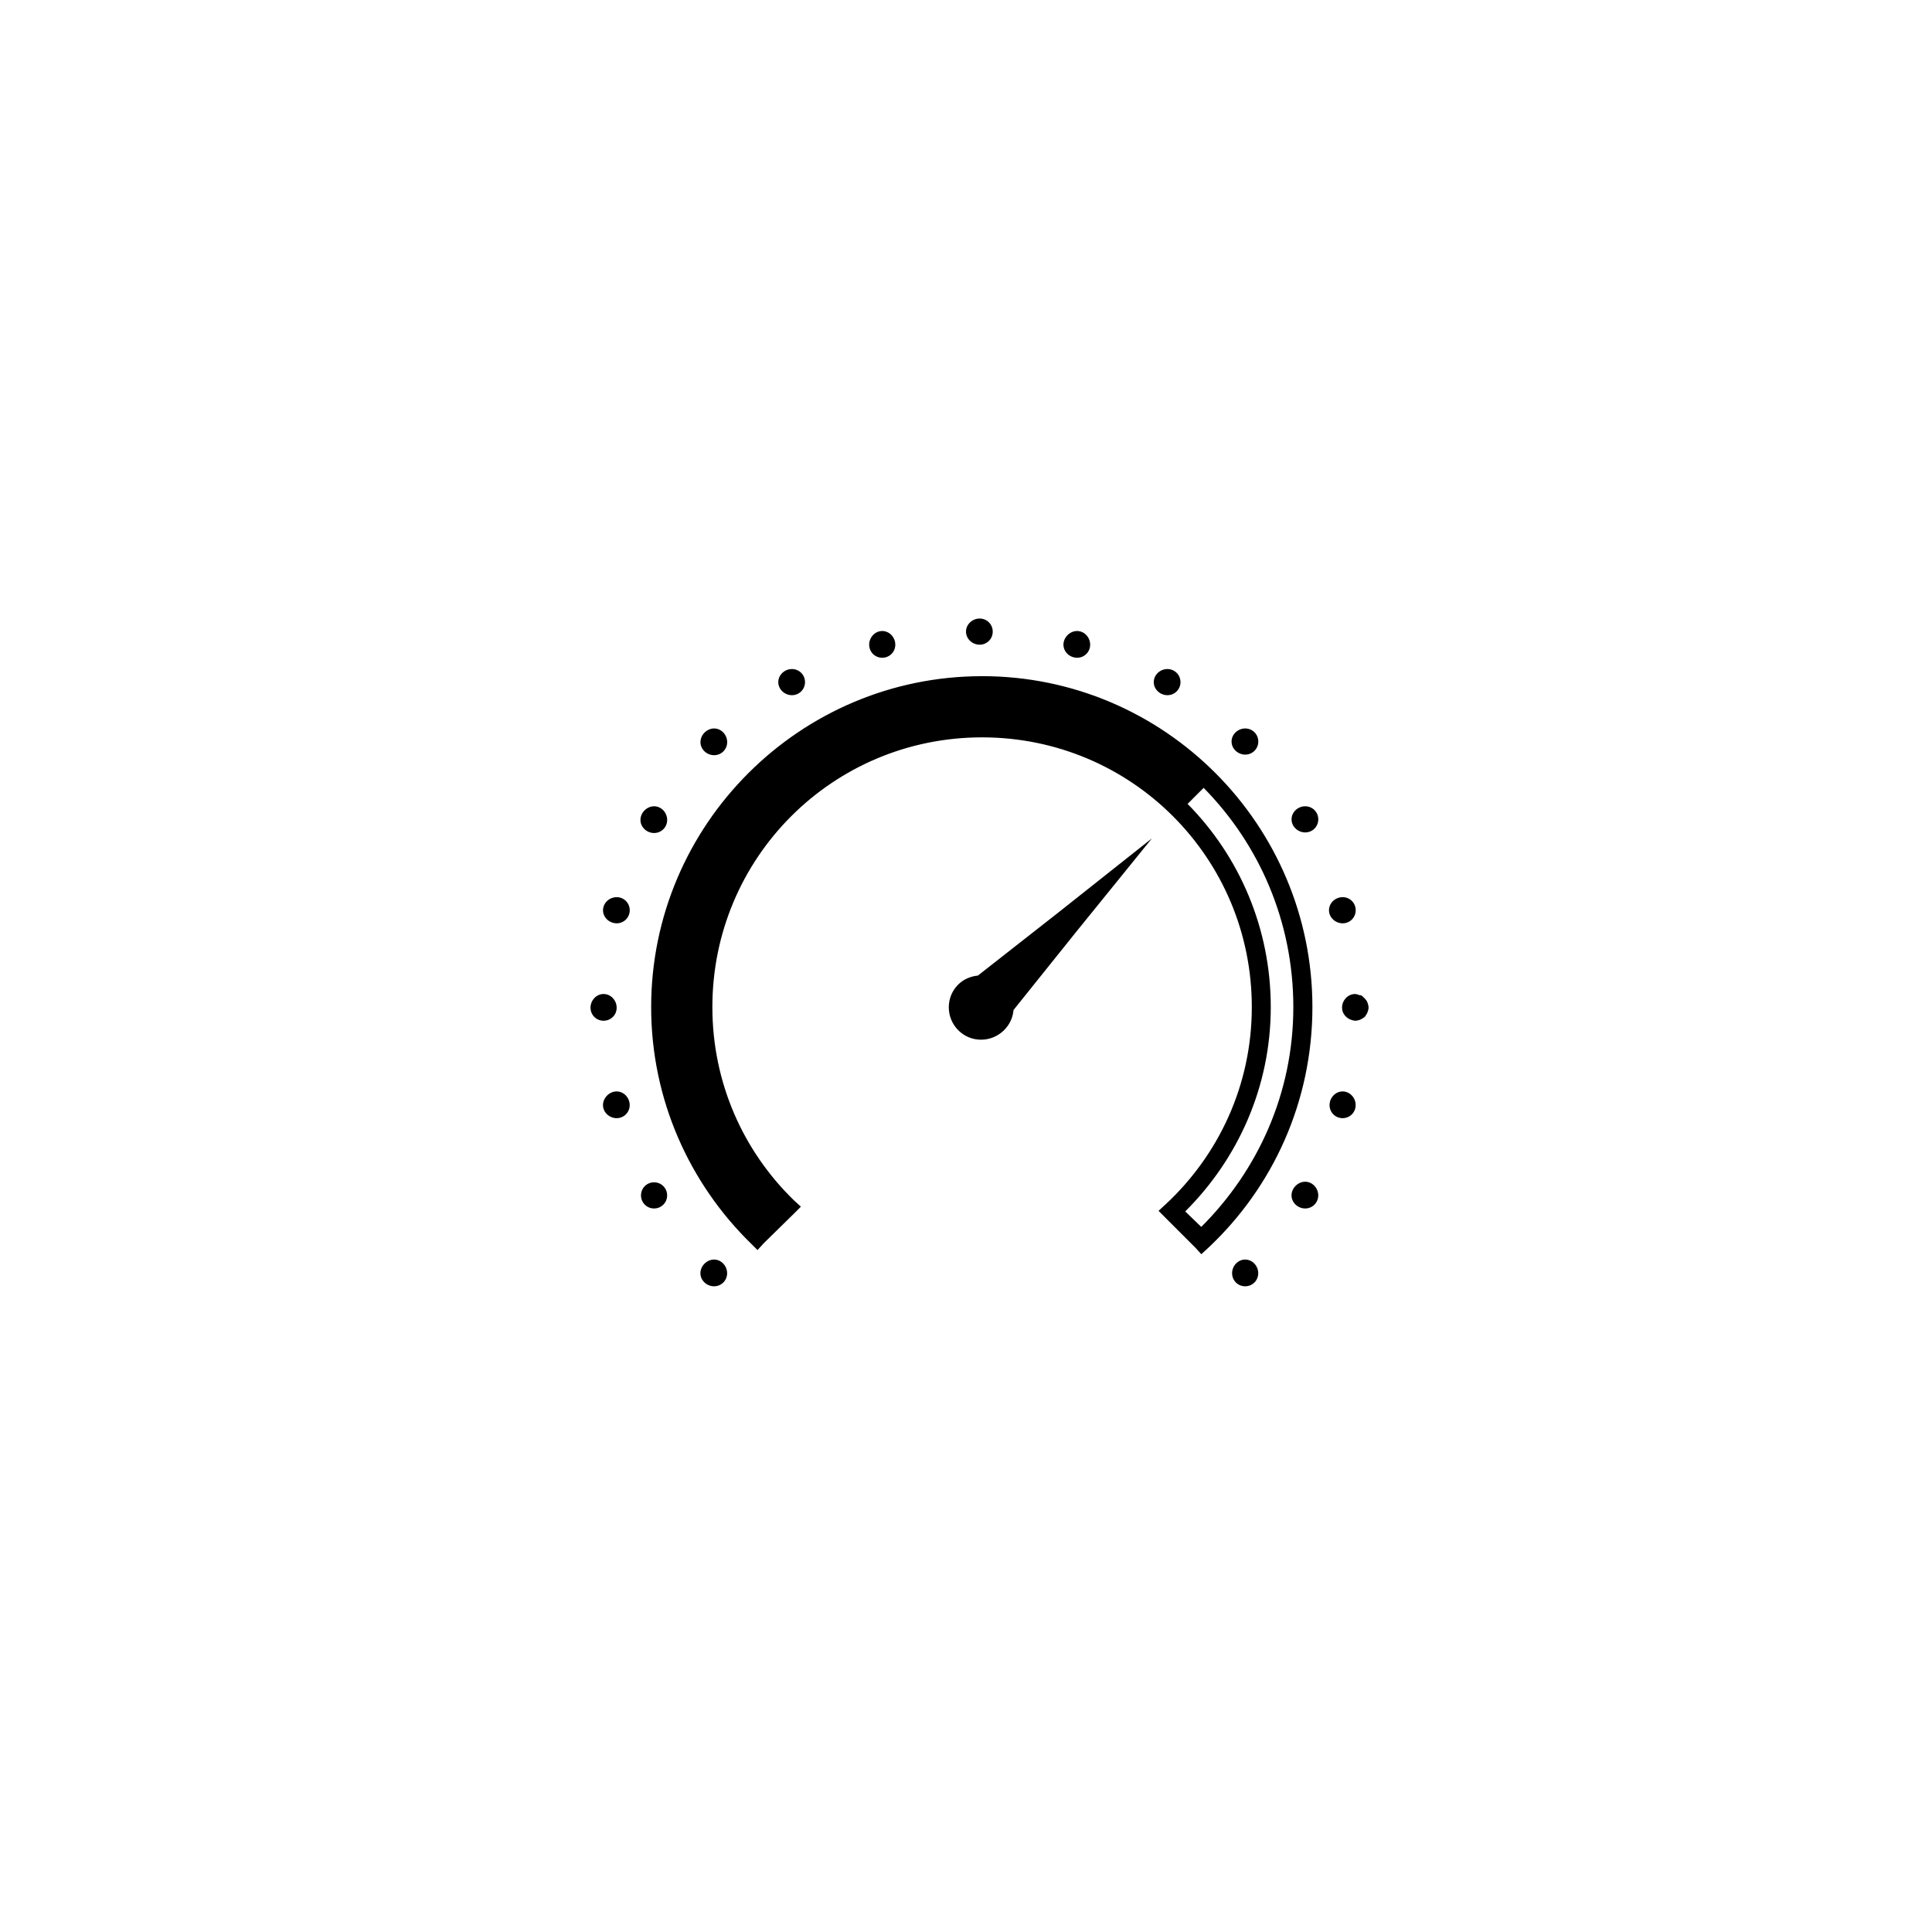 <?xml version="1.0" encoding="UTF-8"?>
<!-- Uploaded to: ICON Repo, www.iconrepo.com, Generator: ICON Repo Mixer Tools -->
<svg fill="#000000" width="800px" height="800px" version="1.1" viewBox="144 144 512 512" xmlns="http://www.w3.org/2000/svg">
 <path d="m403.62 307.92c-1.93 0-3.621 1.535-3.621 3.465 0 1.926 1.691 3.465 3.621 3.465s3.465-1.535 3.465-3.465c0-1.926-1.535-3.465-3.465-3.465zm-25.82 3.305c-1.93 0-3.461 1.695-3.461 3.621 0 1.926 1.531 3.465 3.461 3.465 1.93 0 3.465-1.535 3.465-3.465 0-1.926-1.535-3.621-3.465-3.621zm51.641 0c-1.93 0-3.617 1.695-3.617 3.621 0 1.926 1.688 3.465 3.617 3.465 1.93 0 3.465-1.535 3.465-3.465 0-1.926-1.535-3.621-3.465-3.621zm-75.57 10.078c-1.93 0-3.617 1.535-3.617 3.465 0 1.926 1.688 3.465 3.617 3.465s3.465-1.535 3.465-3.465c0-1.926-1.535-3.465-3.465-3.465zm99.504 0c-1.93 0-3.617 1.535-3.617 3.465 0 1.926 1.688 3.465 3.617 3.465 1.93 0 3.465-1.535 3.465-3.465 0-1.926-1.535-3.465-3.465-3.465zm-49.121 1.891c-48.316 0-87.691 39.379-87.691 87.695 0 24.52 10.168 46.746 26.449 62.66l1.734 1.73 1.734-1.891 7.871-7.715 1.891-1.891-1.891-1.73c-13.332-12.98-21.566-31.039-21.566-51.168 0-39.578 31.906-71.477 71.477-71.477 39.578 0 71.48 31.902 71.48 71.477 0 20.719-8.812 39.227-22.832 52.27l-1.883 1.73 1.883 1.891 7.875 7.871 1.578 1.73 1.883-1.73c17.027-15.992 27.555-38.621 27.555-63.762 0-48.316-39.215-87.695-87.535-87.695zm-71.008 13.855c-1.926 0-3.617 1.695-3.617 3.621s1.688 3.465 3.617 3.465 3.465-1.535 3.465-3.465c0-1.926-1.535-3.621-3.465-3.621zm140.75 0c-1.93 0-3.621 1.535-3.621 3.465 0 1.926 1.691 3.465 3.621 3.465 1.93 0 3.465-1.535 3.465-3.465 0-1.926-1.535-3.465-3.465-3.465zm-11.023 15.742c14.742 14.941 23.773 35.465 23.773 58.094 0 22.84-9.387 43.289-24.398 58.254l-4.254-4.094c13.922-13.852 22.672-32.941 22.672-54.16 0-20.984-8.383-40.027-22.043-53.844l4.246-4.25zm-145.63 4.879c-1.93 0-3.617 1.695-3.617 3.621s1.688 3.465 3.617 3.465c1.93 0 3.465-1.535 3.465-3.465 0-1.926-1.535-3.621-3.465-3.621zm172.55 0c-1.93 0-3.617 1.535-3.617 3.465 0 1.926 1.688 3.465 3.617 3.465 1.93 0 3.465-1.535 3.465-3.465 0-1.926-1.535-3.465-3.465-3.465zm-40.617 8.5-25.035 19.836-21.094 16.531c-1.883 0.191-3.75 0.926-5.199 2.363-3.356 3.332-3.332 8.766 0 12.121 3.332 3.359 8.766 3.332 12.121 0 1.516-1.5 2.363-3.383 2.519-5.352l16.535-20.625zm-141.85 15.586c-1.93 0-3.621 1.535-3.621 3.465 0 1.926 1.691 3.465 3.621 3.465 1.926 0 3.461-1.535 3.461-3.465 0-1.926-1.535-3.465-3.461-3.465zm192.39 0c-1.93 0-3.621 1.535-3.621 3.465 0 1.926 1.691 3.465 3.621 3.465 1.93 0 3.461-1.535 3.461-3.465 0-1.926-1.531-3.465-3.461-3.465zm-195.86 25.664c-1.93 0-3.457 1.695-3.465 3.621 0 1.926 1.535 3.465 3.465 3.465s3.473-1.535 3.465-3.465c0-1.926-1.535-3.621-3.465-3.621zm199.16 0c-1.93 0-3.461 1.695-3.461 3.621 0 1.445 0.953 2.625 2.203 3.148 0.453 0.176 0.938 0.312 1.414 0.312 0.777-0.051 1.492-0.336 2.051-0.785 0.102-0.066 0.25-0.082 0.301-0.156v-0.156c0-0.051 0.152 0.051 0.152 0 0.051-0.086 0.102-0.223 0.152-0.312 0.203-0.25 0.352-0.484 0.453-0.789 0.152-0.379 0.301-0.828 0.301-1.258 0-0.484-0.152-0.988-0.301-1.418-0.203-0.453-0.453-0.77-0.789-1.102-0.301-0.301-0.574-0.602-0.941-0.785-0.102-0.051-0.203 0.051-0.301 0-0.402-0.152-0.828-0.312-1.258-0.312zm-195.7 25.82c-1.93 0-3.621 1.695-3.621 3.621s1.691 3.465 3.621 3.465c1.926 0 3.461-1.535 3.461-3.465 0-1.926-1.535-3.621-3.461-3.621zm192.39 0c-1.93 0-3.461 1.695-3.461 3.621s1.531 3.465 3.461 3.465c1.93 0 3.461-1.535 3.461-3.465 0-1.926-1.531-3.621-3.461-3.621zm-9.922 23.93c-1.93 0-3.617 1.695-3.617 3.621s1.688 3.465 3.617 3.465c1.93 0 3.465-1.535 3.465-3.465 0-1.926-1.535-3.621-3.465-3.621zm-172.55 0.156c-1.93 0-3.461 1.535-3.461 3.465 0 1.926 1.531 3.465 3.461 3.465 1.93 0 3.465-1.535 3.465-3.465 0-1.926-1.535-3.465-3.465-3.465zm15.898 20.469c-1.926 0-3.617 1.695-3.617 3.621s1.691 3.465 3.617 3.465c1.93 0 3.465-1.535 3.465-3.465 0-1.926-1.535-3.621-3.465-3.621zm140.75 0c-1.93 0-3.465 1.695-3.465 3.621s1.535 3.465 3.465 3.465 3.465-1.535 3.465-3.465c0-1.926-1.535-3.621-3.465-3.621z"/>
</svg>